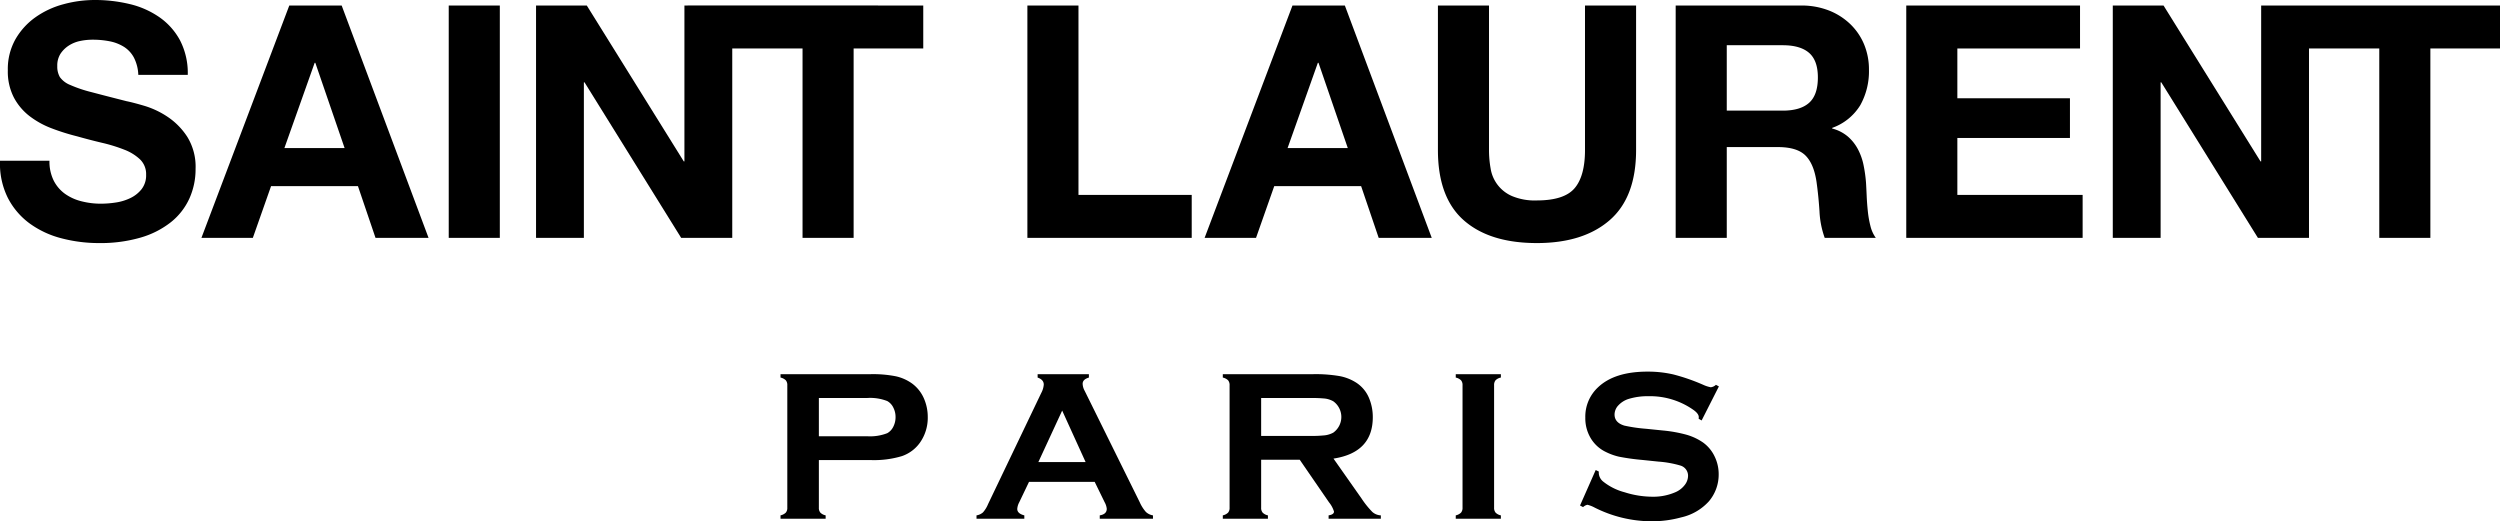<svg xmlns="http://www.w3.org/2000/svg" width="576.222" height="120.153" viewBox="0 0 576.222 120.153"><g id="Layer_2" data-name="Layer 2"><g id="Layer_1-2" data-name="Layer 1"><path d="M38.628,26.925a19.984,19.984,0,0,0-5.287-2.513q-2.663-.787-4.163-1.087-5.026-1.274-8.138-2.1a30.025,30.025,0,0,1-4.875-1.65,5.348,5.348,0,0,1-2.362-1.8,4.808,4.808,0,0,1-.6-2.55,5.029,5.029,0,0,1,.75-2.85A6.502,6.502,0,0,1,15.865,10.5a7.643,7.643,0,0,1,2.588-1.05,13.844,13.844,0,0,1,2.85-.3,20.089,20.089,0,0,1,4.013.375A9.685,9.685,0,0,1,28.578,10.8a6.631,6.631,0,0,1,2.287,2.475A9.488,9.488,0,0,1,31.878,17.25h11.4a16.459,16.459,0,0,0-1.763-7.912A15.386,15.386,0,0,0,36.753,3.975,20.156,20.156,0,0,0,29.891.938,34.102,34.102,0,0,0,21.828,0a27.485,27.485,0,0,0-7.2.975,20.099,20.099,0,0,0-6.45,3A15.953,15.953,0,0,0,3.566,9.038,14.017,14.017,0,0,0,1.803,16.2a13.085,13.085,0,0,0,1.388,6.263,13.246,13.246,0,0,0,3.638,4.312,20.066,20.066,0,0,0,5.1,2.812,51.068,51.068,0,0,0,5.851,1.837q2.924.826,5.774,1.5A36.354,36.354,0,0,1,28.653,34.5,11.012,11.012,0,0,1,32.29,36.75a4.701,4.701,0,0,1,1.388,3.525,5.179,5.179,0,0,1-1.05,3.337,7.364,7.364,0,0,1-2.625,2.062,11.701,11.701,0,0,1-3.375,1.012,23.349,23.349,0,0,1-3.375.263,17.891,17.891,0,0,1-4.5-.562,11.164,11.164,0,0,1-3.787-1.725A8.494,8.494,0,0,1,12.378,41.625a9.813,9.813,0,0,1-.975-4.575H.003a17.676,17.676,0,0,0,1.8,8.55,16.832,16.832,0,0,0,5.062,5.925,21.575,21.575,0,0,0,7.351,3.412,33.841,33.841,0,0,0,8.587,1.088A32.991,32.991,0,0,0,32.441,54.75a20.351,20.351,0,0,0,6.975-3.562A14.836,14.836,0,0,0,43.653,45.75a16.372,16.372,0,0,0,1.425-6.825,13.127,13.127,0,0,0-1.913-7.388A15.985,15.985,0,0,0,38.628,26.925Z"></path><path d="M66.677,1.275l-20.25,53.55h11.85l4.2-11.925H82.502l4.05,11.925H98.776L78.752,1.275Zm-1.125,32.85,6.975-19.65h.15l6.75,19.65Z"></path><rect x="103.427" y="1.275" width="11.775" height="53.55"></rect><polygon points="248.576 1.275 236.801 1.275 236.801 54.825 274.676 54.825 274.676 44.925 248.576 44.925 248.576 1.275"></polygon><path d="M297.9,1.275l-20.25,53.55H289.5L293.699,42.9h20.025l4.05,11.925H330l-20.025-53.55Zm-1.125,32.85,6.976-19.65H303.9l6.75,19.65Z"></path><path d="M365.324,34.575q0,6.002-2.4,8.812-2.401,2.812-8.7,2.812a13.557,13.557,0,0,1-5.737-1.013,8.316,8.316,0,0,1-4.913-6.337,24.255,24.255,0,0,1-.375-4.275v-33.3H331.425v33.3q0,10.951,5.962,16.2t16.838,5.25q10.724,0,16.8-5.288T377.1,34.575v-33.3H365.324Z"></path><path d="M430.512,48.675q-.189-1.8-.263-3.525-.076-1.725-.15-3a32.41,32.41,0,0,0-.562-4.05,13.609,13.609,0,0,0-1.312-3.712,10.191,10.191,0,0,0-2.325-2.925,9.097,9.097,0,0,0-3.6-1.838v-.15a12.484,12.484,0,0,0,6.487-5.25,16.105,16.105,0,0,0,1.987-8.175,15.056,15.056,0,0,0-1.087-5.738,13.858,13.858,0,0,0-3.15-4.688,14.965,14.965,0,0,0-4.95-3.188,17.246,17.246,0,0,0-6.487-1.162h-28.875v53.55h11.775V33.9h11.774q4.425,0,6.375,1.95,1.95,1.951,2.551,6.15.45,3.226.675,6.75a20.717,20.717,0,0,0,1.2,6.075h11.774a7.849,7.849,0,0,1-1.237-2.737A23.459,23.459,0,0,1,430.512,48.675ZM416.974,23.7q-2.024,1.8-6.075,1.8H397.999V10.425h12.899q4.05,0,6.075,1.762Q419,13.951,418.999,17.85,418.999,21.9,416.974,23.7Z"></path><polygon points="451.148 31.8 477.099 31.8 477.099 22.65 451.148 22.65 451.148 11.175 479.423 11.175 479.423 1.275 439.373 1.275 439.373 54.825 480.023 54.825 480.023 44.925 451.148 44.925 451.148 31.8"></polygon><polygon points="573.793 1.275 573.793 1.274 521.173 1.275 521.173 37.2 521.023 37.2 498.673 1.275 486.973 1.275 486.973 54.825 497.998 54.825 497.998 18.975 498.148 18.975 520.423 54.825 532.198 54.825 532.198 11.174 548.398 11.175 548.398 54.825 560.172 54.825 560.172 11.175 576.222 11.175 576.222 1.275 573.793 1.275"></polygon><polygon points="202.371 1.267 158.496 1.267 158.496 1.275 157.752 1.275 157.752 37.2 157.602 37.2 135.252 1.275 123.552 1.275 123.552 54.825 134.577 54.825 134.577 18.975 134.727 18.975 157.002 54.825 168.776 54.825 168.776 11.167 184.977 11.175 184.977 54.825 196.751 54.825 196.751 11.175 212.801 11.175 212.801 1.275 202.371 1.275 202.371 1.267"></polygon><path d="M188.74,106.041v10.986a1.66,1.66,0,0,0,.354,1.135,2.357,2.357,0,0,0,1.208.623v.781h-10.4v-.781a2.493,2.493,0,0,0,1.221-.635,1.656,1.656,0,0,0,.342-1.123V88.805a1.699,1.699,0,0,0-.342-1.147,2.508,2.508,0,0,0-1.221-.635v-.781h20.801a27.055,27.055,0,0,1,5.774.488,10.16,10.16,0,0,1,3.772,1.685,8.456,8.456,0,0,1,2.637,3.271,10.637,10.637,0,0,1,.952,4.443,9.93,9.93,0,0,1-1.807,5.908,8.456,8.456,0,0,1-4.138,3.088,22.266,22.266,0,0,1-7.19.916Zm0-5.493h11.108a10.854,10.854,0,0,0,4.663-.708,3.389,3.389,0,0,0,1.379-1.476,4.788,4.788,0,0,0,.525-2.234,4.733,4.733,0,0,0-.525-2.209,3.391,3.391,0,0,0-1.379-1.478,10.77,10.77,0,0,0-4.663-.708H188.74Z"></path><path d="M252.317,111.071h-15.146l-2.243,4.688a3.911,3.911,0,0,0-.464,1.538q0,1.075,1.632,1.489v.781H225.074v-.781a2.947,2.947,0,0,0,1.489-.683,6.696,6.696,0,0,0,1.172-1.904l12.256-25.61a4.873,4.873,0,0,0,.586-1.953q0-1.122-1.416-1.611v-.781h11.816v.781q-1.441.416-1.44,1.44a3.599,3.599,0,0,0,.464,1.611l12.695,25.684a8.7,8.7,0,0,0,1.416,2.234,3.098,3.098,0,0,0,1.636.793v.781H253.48v-.781q1.616-.268,1.616-1.514a3.912,3.912,0,0,0-.488-1.514Zm-2.093-4.565L244.82,94.634l-5.491,11.871Z"></path><path d="M290.681,105.968v11.06a1.66,1.66,0,0,0,.354,1.135,2.356,2.356,0,0,0,1.208.623v.781h-10.4v-.781a2.492,2.492,0,0,0,1.221-.635,1.655,1.655,0,0,0,.342-1.123V88.805a1.699,1.699,0,0,0-.342-1.147,2.508,2.508,0,0,0-1.221-.635v-.781h20.85a32.735,32.735,0,0,1,6.042.44,10.728,10.728,0,0,1,3.894,1.538,7.756,7.756,0,0,1,2.881,3.442,11.259,11.259,0,0,1,.903,4.492q0,8.155-9.058,9.546l6.47,9.204a20.521,20.521,0,0,0,2.503,3.112,3.15,3.15,0,0,0,1.94.77v.781h-12.04v-.781q1.242-.195,1.243-.879a6.24,6.24,0,0,0-1.145-2.124l-6.749-9.814Zm0-5.493h11.23a28.595,28.595,0,0,0,3.516-.146,5.548,5.548,0,0,0,1.88-.61,4.446,4.446,0,0,0,0-7.227A5.274,5.274,0,0,0,305.44,91.87a30.678,30.678,0,0,0-3.528-.135H290.681Z"></path><path d="M337.098,117.003V88.781a1.657,1.657,0,0,0-.342-1.123,2.511,2.511,0,0,0-1.221-.635v-.781h10.4v.781a2.316,2.316,0,0,0-1.221.622,1.704,1.704,0,0,0-.342,1.136v28.223a1.699,1.699,0,0,0,.354,1.159,2.351,2.351,0,0,0,1.208.623v.781h-10.4v-.781a2.495,2.495,0,0,0,1.221-.635A1.696,1.696,0,0,0,337.098,117.003Z"></path><path d="M396.185,89.064l-3.979,7.847-.684-.391c.016-.162.024-.293.024-.391q0-.829-1.416-1.782A17.408,17.408,0,0,0,379.925,91.32a14.959,14.959,0,0,0-4.565.634,5.456,5.456,0,0,0-2.332,1.464,3.089,3.089,0,0,0-.891,2.121q0,1.878,2.271,2.562a35.695,35.695,0,0,0,5.029.731l3.833.39a31.466,31.466,0,0,1,5.529,1.001,13,13,0,0,1,3.748,1.78,8.38,8.38,0,0,1,2.625,3.147,9.293,9.293,0,0,1,.964,4.172,9.497,9.497,0,0,1-2.271,6.245,12.202,12.202,0,0,1-6.372,3.684,25.53,25.53,0,0,1-6.909.902,29.286,29.286,0,0,1-13.062-3.174,6.979,6.979,0,0,0-1.636-.635,2.056,2.056,0,0,0-1.001.537l-.708-.366,3.613-8.179.708.342v.317a2.689,2.689,0,0,0,1.05,2.026,13.312,13.312,0,0,0,4.907,2.441,21.355,21.355,0,0,0,6.299,1.025,12.765,12.765,0,0,0,5.542-1.097,5.376,5.376,0,0,0,2.026-1.62,3.476,3.476,0,0,0,.757-2.108,2.442,2.442,0,0,0-1.782-2.363,23.761,23.761,0,0,0-5.029-.901l-3.76-.39a51.655,51.655,0,0,1-5.347-.745,13.787,13.787,0,0,1-3.125-1.137,8.106,8.106,0,0,1-3.491-3.299,8.884,8.884,0,0,1-1.147-4.544,9.225,9.225,0,0,1,2.905-6.988q3.808-3.64,11.426-3.641a25.931,25.931,0,0,1,5.957.65,45.082,45.082,0,0,1,6.885,2.39,7.543,7.543,0,0,0,1.733.565,2.014,2.014,0,0,0,1.196-.565Z"></path></g></g></svg>